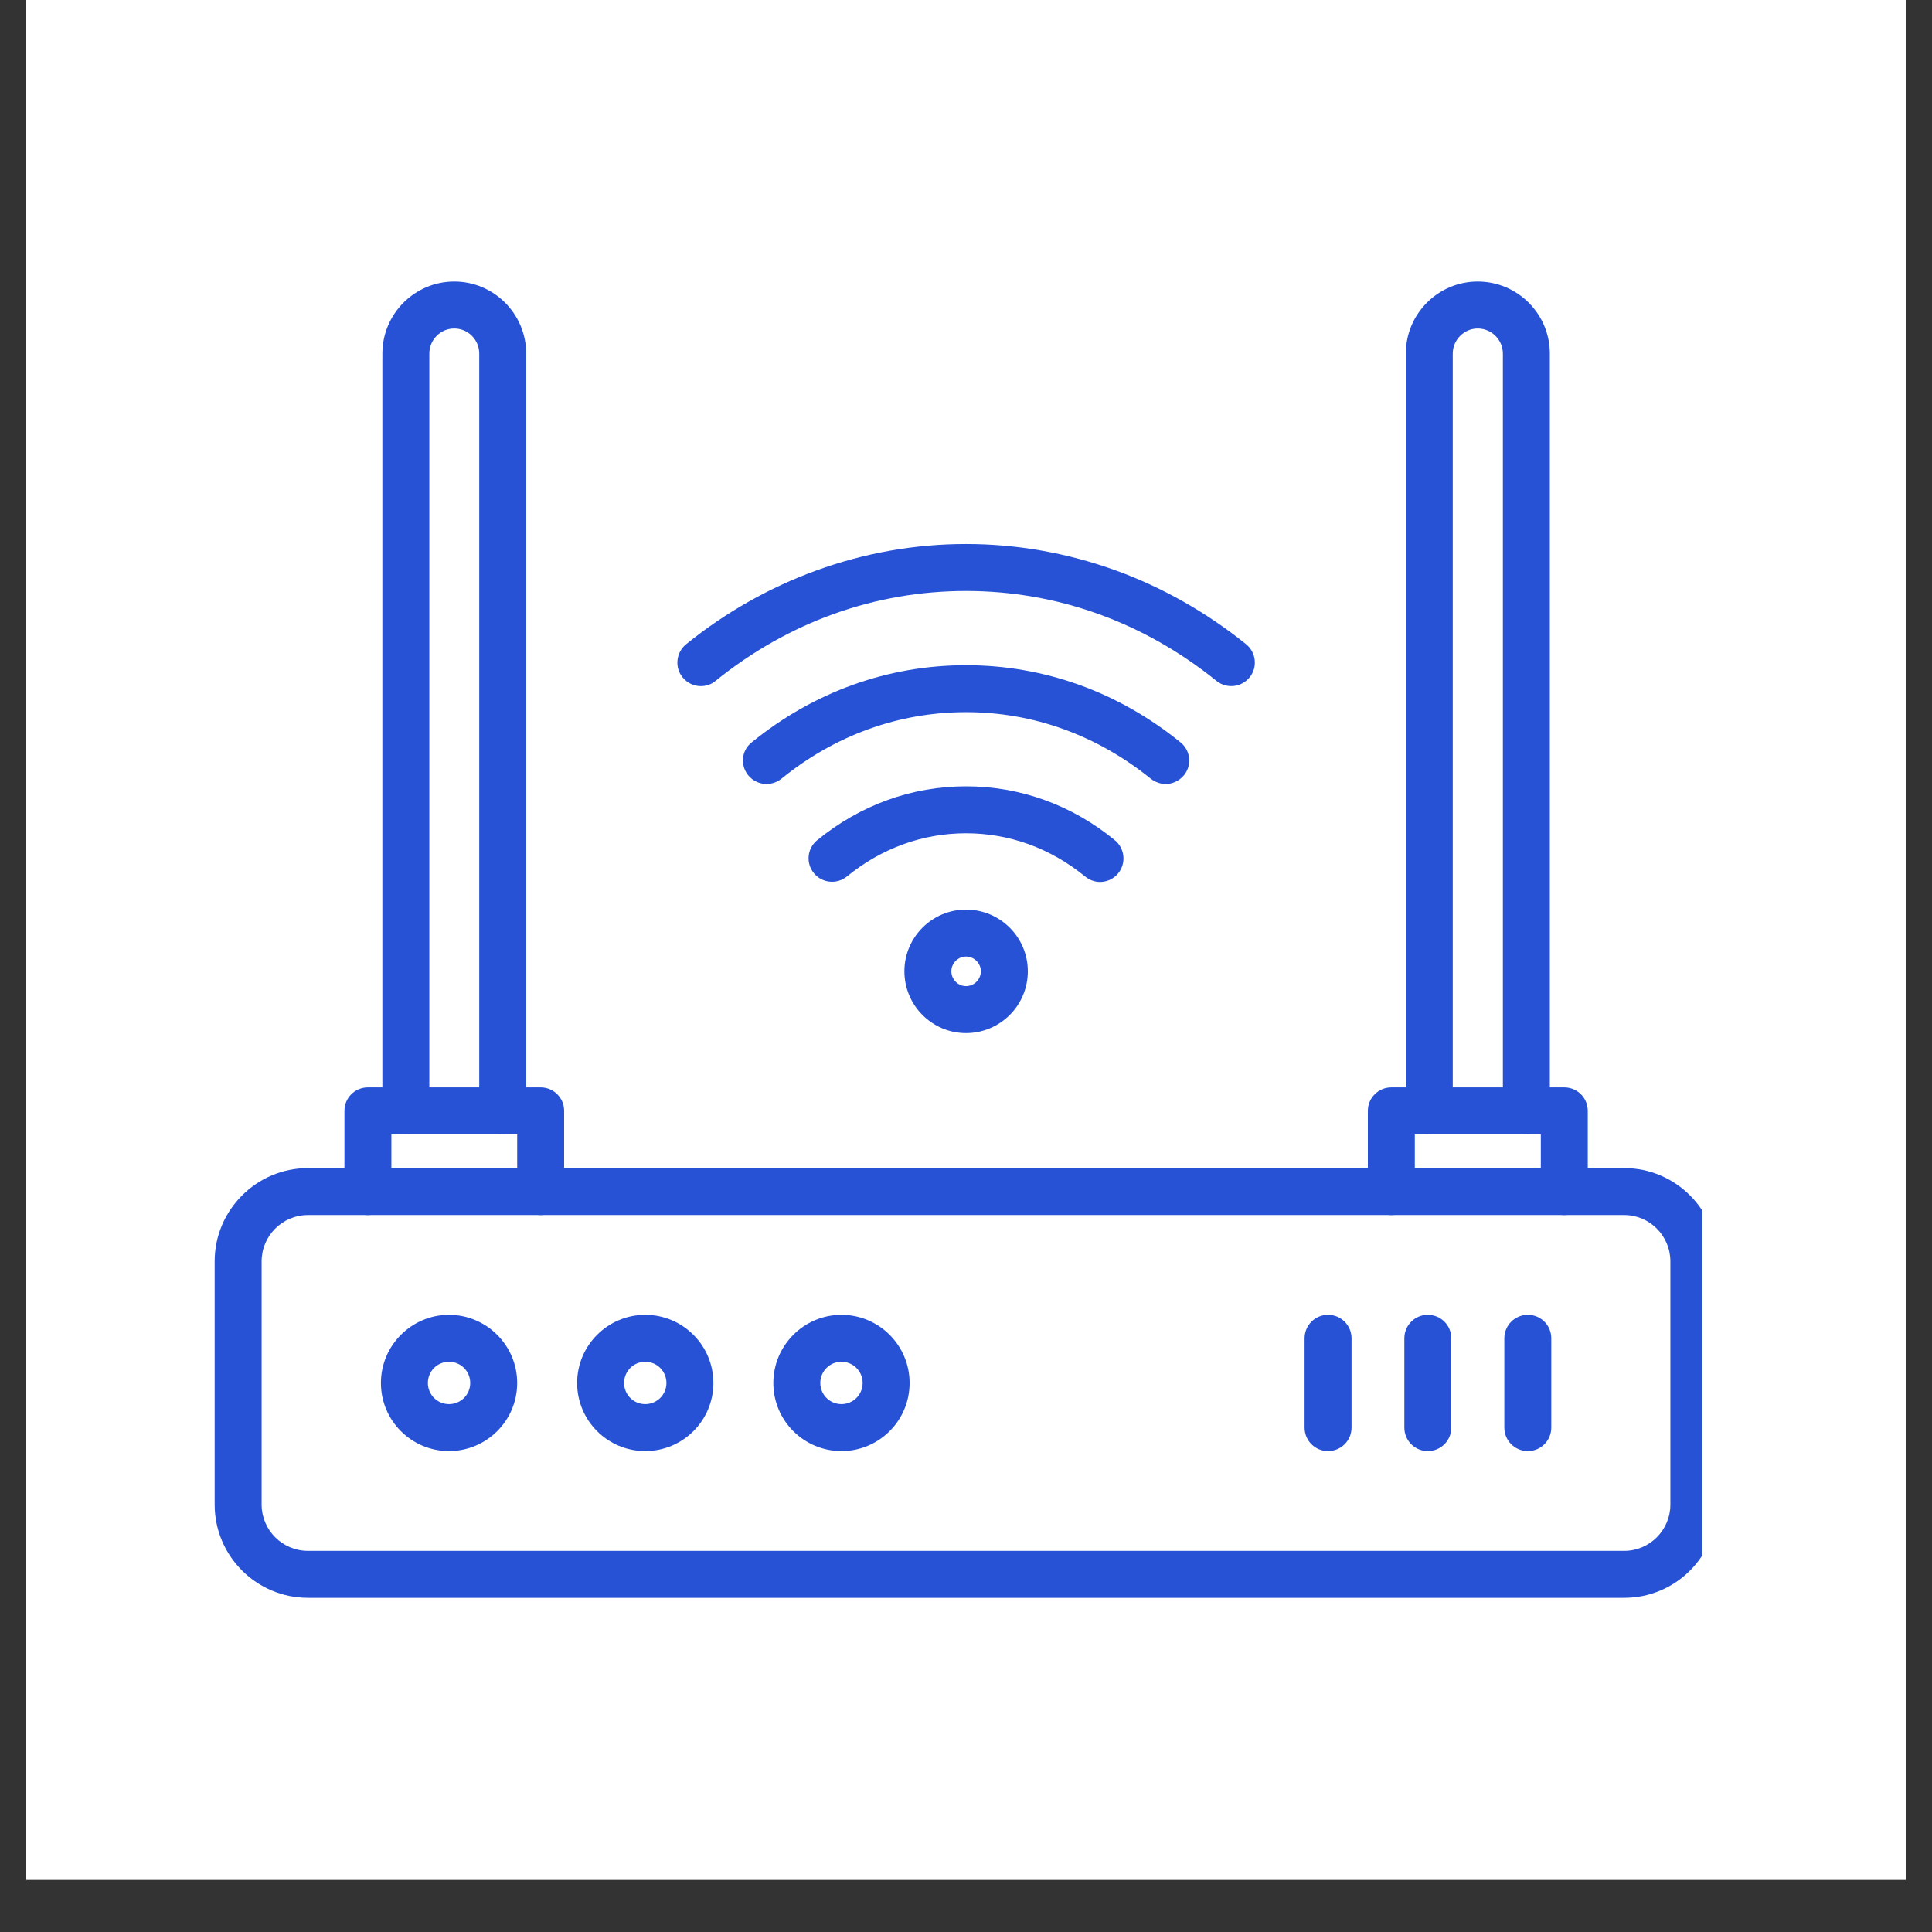 <?xml version="1.0" encoding="UTF-8"?> <svg xmlns="http://www.w3.org/2000/svg" xmlns:xlink="http://www.w3.org/1999/xlink" width="48" zoomAndPan="magnify" viewBox="0 0 36 36" height="48" preserveAspectRatio="xMidYMid meet" version="1.0"><rect x="0" y="0" width="36" height="36" fill="#333333" stroke="none"/><defs><clipPath id="478333bfd2"><path d="M 0.488 0 L 35.512 0 L 35.512 35.027 L 0.488 35.027 Z M 0.488 0 " clip-rule="nonzero"></path></clipPath><clipPath id="6b63009ba9"><path d="M 4 21 L 31.719 21 L 31.719 30 L 4 30 Z M 4 21 " clip-rule="nonzero"></path></clipPath><clipPath id="0cf747b69c"><path d="M 7 5.25 L 10 5.25 L 10 22 L 7 22 Z M 7 5.25 " clip-rule="nonzero"></path></clipPath><clipPath id="1a061d5f17"><path d="M 26 5.25 L 29 5.25 L 29 22 L 26 22 Z M 26 5.25 " clip-rule="nonzero"></path></clipPath></defs><g clip-path="url(#478333bfd2)"><path fill="#ffffff" d="M 0.488 0 L 35.512 0 L 35.512 35.027 L 0.488 35.027 Z M 0.488 0 " fill-opacity="1" fill-rule="nonzero"></path><path fill="#ffffff" d="M 0.488 0 L 35.512 0 L 35.512 35.027 L 0.488 35.027 Z M 0.488 0 " fill-opacity="1" fill-rule="nonzero"></path></g><path fill="#2752d6" d="M 13.059 12.785 C 12.93 12.785 12.805 12.727 12.719 12.621 C 12.566 12.434 12.598 12.156 12.785 12.004 C 13.52 11.41 14.336 10.949 15.203 10.633 C 16.102 10.305 17.043 10.137 18 10.137 C 18.957 10.137 19.898 10.305 20.801 10.633 C 21.668 10.949 22.48 11.41 23.219 12.004 C 23.406 12.156 23.438 12.434 23.285 12.621 C 23.133 12.809 22.859 12.84 22.668 12.688 C 21.309 11.59 19.695 11.012 18 11.012 C 16.305 11.012 14.691 11.59 13.332 12.688 C 13.254 12.754 13.156 12.785 13.059 12.785 Z M 13.059 12.785 " fill-opacity="1" fill-rule="evenodd"></path><path fill="#2752d6" d="M 21.719 14.609 C 21.625 14.609 21.527 14.574 21.445 14.512 C 20.441 13.699 19.254 13.27 18 13.27 C 16.75 13.27 15.559 13.699 14.559 14.512 C 14.367 14.664 14.094 14.633 13.941 14.445 C 13.789 14.258 13.816 13.98 14.008 13.832 C 15.164 12.891 16.547 12.395 18 12.395 C 19.453 12.395 20.836 12.891 21.996 13.832 C 22.184 13.98 22.215 14.258 22.062 14.445 C 21.973 14.551 21.848 14.609 21.719 14.609 Z M 21.719 14.609 " fill-opacity="1" fill-rule="evenodd"></path><path fill="#2752d6" d="M 20.496 16.434 C 20.398 16.434 20.301 16.398 20.219 16.332 C 19.574 15.805 18.809 15.527 18 15.527 C 17.195 15.527 16.426 15.805 15.781 16.332 C 15.594 16.484 15.32 16.457 15.168 16.273 C 15.012 16.086 15.039 15.809 15.227 15.656 C 16.031 15 16.988 14.652 18 14.652 C 19.012 14.652 19.973 15 20.773 15.656 C 20.961 15.809 20.988 16.086 20.836 16.273 C 20.75 16.379 20.625 16.434 20.496 16.434 Z M 20.496 16.434 " fill-opacity="1" fill-rule="evenodd"></path><path fill="#2752d6" d="M 18 19.25 C 17.367 19.25 16.852 18.734 16.852 18.098 C 16.852 17.465 17.367 16.949 18 16.949 C 18.637 16.949 19.152 17.465 19.152 18.098 C 19.152 18.734 18.637 19.25 18 19.25 Z M 18 17.824 C 17.852 17.824 17.727 17.949 17.727 18.098 C 17.727 18.25 17.852 18.375 18 18.375 C 18.152 18.375 18.277 18.25 18.277 18.098 C 18.277 17.949 18.152 17.824 18 17.824 Z M 18 17.824 " fill-opacity="1" fill-rule="evenodd"></path><g clip-path="url(#6b63009ba9)"><path fill="#2752d6" d="M 30.266 29.773 L 5.738 29.773 C 4.781 29.773 4 28.996 4 28.035 L 4 23.504 C 4 22.547 4.781 21.766 5.738 21.766 L 30.266 21.766 C 31.223 21.766 32 22.547 32 23.504 L 32 28.035 C 32 28.996 31.223 29.773 30.266 29.773 Z M 5.738 22.641 C 5.262 22.641 4.875 23.027 4.875 23.504 L 4.875 28.035 C 4.875 28.512 5.262 28.898 5.738 28.898 L 30.266 28.898 C 30.738 28.898 31.125 28.512 31.125 28.035 L 31.125 23.504 C 31.125 23.027 30.738 22.641 30.266 22.641 Z M 5.738 22.641 " fill-opacity="1" fill-rule="evenodd"></path></g><path fill="#2752d6" d="M 8.367 27.039 C 7.668 27.039 7.098 26.473 7.098 25.77 C 7.098 25.07 7.668 24.5 8.367 24.5 C 9.066 24.5 9.637 25.07 9.637 25.77 C 9.637 26.473 9.066 27.039 8.367 27.039 Z M 8.367 25.375 C 8.148 25.375 7.973 25.551 7.973 25.77 C 7.973 25.988 8.148 26.164 8.367 26.164 C 8.586 26.164 8.762 25.988 8.762 25.77 C 8.762 25.551 8.586 25.375 8.367 25.375 Z M 8.367 25.375 " fill-opacity="1" fill-rule="evenodd"></path><path fill="#2752d6" d="M 12.023 27.039 C 11.324 27.039 10.754 26.473 10.754 25.77 C 10.754 25.07 11.324 24.5 12.023 24.5 C 12.723 24.5 13.293 25.07 13.293 25.77 C 13.293 26.473 12.723 27.039 12.023 27.039 Z M 12.023 25.375 C 11.805 25.375 11.629 25.551 11.629 25.77 C 11.629 25.988 11.805 26.164 12.023 26.164 C 12.242 26.164 12.418 25.988 12.418 25.77 C 12.418 25.551 12.242 25.375 12.023 25.375 Z M 12.023 25.375 " fill-opacity="1" fill-rule="evenodd"></path><path fill="#2752d6" d="M 15.68 27.039 C 14.98 27.039 14.41 26.473 14.41 25.77 C 14.41 25.07 14.98 24.5 15.68 24.5 C 16.379 24.5 16.949 25.07 16.949 25.77 C 16.949 26.473 16.379 27.039 15.68 27.039 Z M 15.68 25.375 C 15.461 25.375 15.285 25.551 15.285 25.77 C 15.285 25.988 15.461 26.164 15.68 26.164 C 15.898 26.164 16.074 25.988 16.074 25.77 C 16.074 25.551 15.898 25.375 15.68 25.375 Z M 15.68 25.375 " fill-opacity="1" fill-rule="evenodd"></path><path fill="#2752d6" d="M 26.605 27.039 C 26.363 27.039 26.168 26.844 26.168 26.602 L 26.168 24.938 C 26.168 24.695 26.363 24.5 26.605 24.5 C 26.848 24.5 27.043 24.695 27.043 24.938 L 27.043 26.602 C 27.043 26.844 26.848 27.039 26.605 27.039 Z M 26.605 27.039 " fill-opacity="1" fill-rule="evenodd"></path><path fill="#2752d6" d="M 24.746 27.039 C 24.504 27.039 24.309 26.844 24.309 26.602 L 24.309 24.938 C 24.309 24.695 24.504 24.5 24.746 24.5 C 24.988 24.5 25.184 24.695 25.184 24.938 L 25.184 26.602 C 25.184 26.844 24.988 27.039 24.746 27.039 Z M 24.746 27.039 " fill-opacity="1" fill-rule="evenodd"></path><path fill="#2752d6" d="M 28.469 27.039 C 28.227 27.039 28.031 26.844 28.031 26.602 L 28.031 24.938 C 28.031 24.695 28.227 24.5 28.469 24.5 C 28.711 24.5 28.906 24.695 28.906 24.938 L 28.906 26.602 C 28.906 26.844 28.711 27.039 28.469 27.039 Z M 28.469 27.039 " fill-opacity="1" fill-rule="evenodd"></path><g clip-path="url(#0cf747b69c)"><path fill="#2752d6" d="M 9.367 21.137 C 9.129 21.137 8.93 20.941 8.93 20.699 L 8.93 6.59 C 8.93 6.332 8.723 6.121 8.465 6.121 C 8.207 6.121 8 6.332 8 6.59 L 8 20.699 C 8 20.941 7.805 21.137 7.562 21.137 C 7.32 21.137 7.125 20.941 7.125 20.699 L 7.125 6.59 C 7.125 5.848 7.727 5.246 8.465 5.246 C 9.203 5.246 9.805 5.848 9.805 6.59 L 9.805 20.699 C 9.805 20.941 9.609 21.137 9.367 21.137 Z M 9.367 21.137 " fill-opacity="1" fill-rule="evenodd"></path></g><path fill="#2752d6" d="M 10.074 22.641 C 9.832 22.641 9.637 22.445 9.637 22.203 L 9.637 21.137 L 7.293 21.137 L 7.293 22.203 C 7.293 22.445 7.098 22.641 6.855 22.641 C 6.613 22.641 6.418 22.445 6.418 22.203 L 6.418 20.699 C 6.418 20.457 6.613 20.262 6.855 20.262 L 10.074 20.262 C 10.316 20.262 10.512 20.457 10.512 20.699 L 10.512 22.203 C 10.512 22.445 10.316 22.641 10.074 22.641 Z M 10.074 22.641 " fill-opacity="1" fill-rule="evenodd"></path><g clip-path="url(#1a061d5f17)"><path fill="#2752d6" d="M 28.441 21.137 C 28.199 21.137 28.004 20.941 28.004 20.699 L 28.004 6.59 C 28.004 6.332 27.793 6.121 27.535 6.121 C 27.281 6.121 27.07 6.332 27.07 6.59 L 27.07 20.699 C 27.07 20.941 26.875 21.137 26.633 21.137 C 26.391 21.137 26.195 20.941 26.195 20.699 L 26.195 6.59 C 26.195 5.848 26.797 5.246 27.535 5.246 C 28.277 5.246 28.879 5.848 28.879 6.59 L 28.879 20.699 C 28.879 20.941 28.684 21.137 28.441 21.137 Z M 28.441 21.137 " fill-opacity="1" fill-rule="evenodd"></path></g><path fill="#2752d6" d="M 29.148 22.641 C 28.906 22.641 28.711 22.445 28.711 22.203 L 28.711 21.137 L 26.363 21.137 L 26.363 22.203 C 26.363 22.445 26.168 22.641 25.926 22.641 C 25.684 22.641 25.488 22.445 25.488 22.203 L 25.488 20.699 C 25.488 20.457 25.684 20.262 25.926 20.262 L 29.148 20.262 C 29.391 20.262 29.586 20.457 29.586 20.699 L 29.586 22.203 C 29.586 22.445 29.391 22.641 29.148 22.641 Z M 29.148 22.641 " fill-opacity="1" fill-rule="evenodd"></path></svg> 
